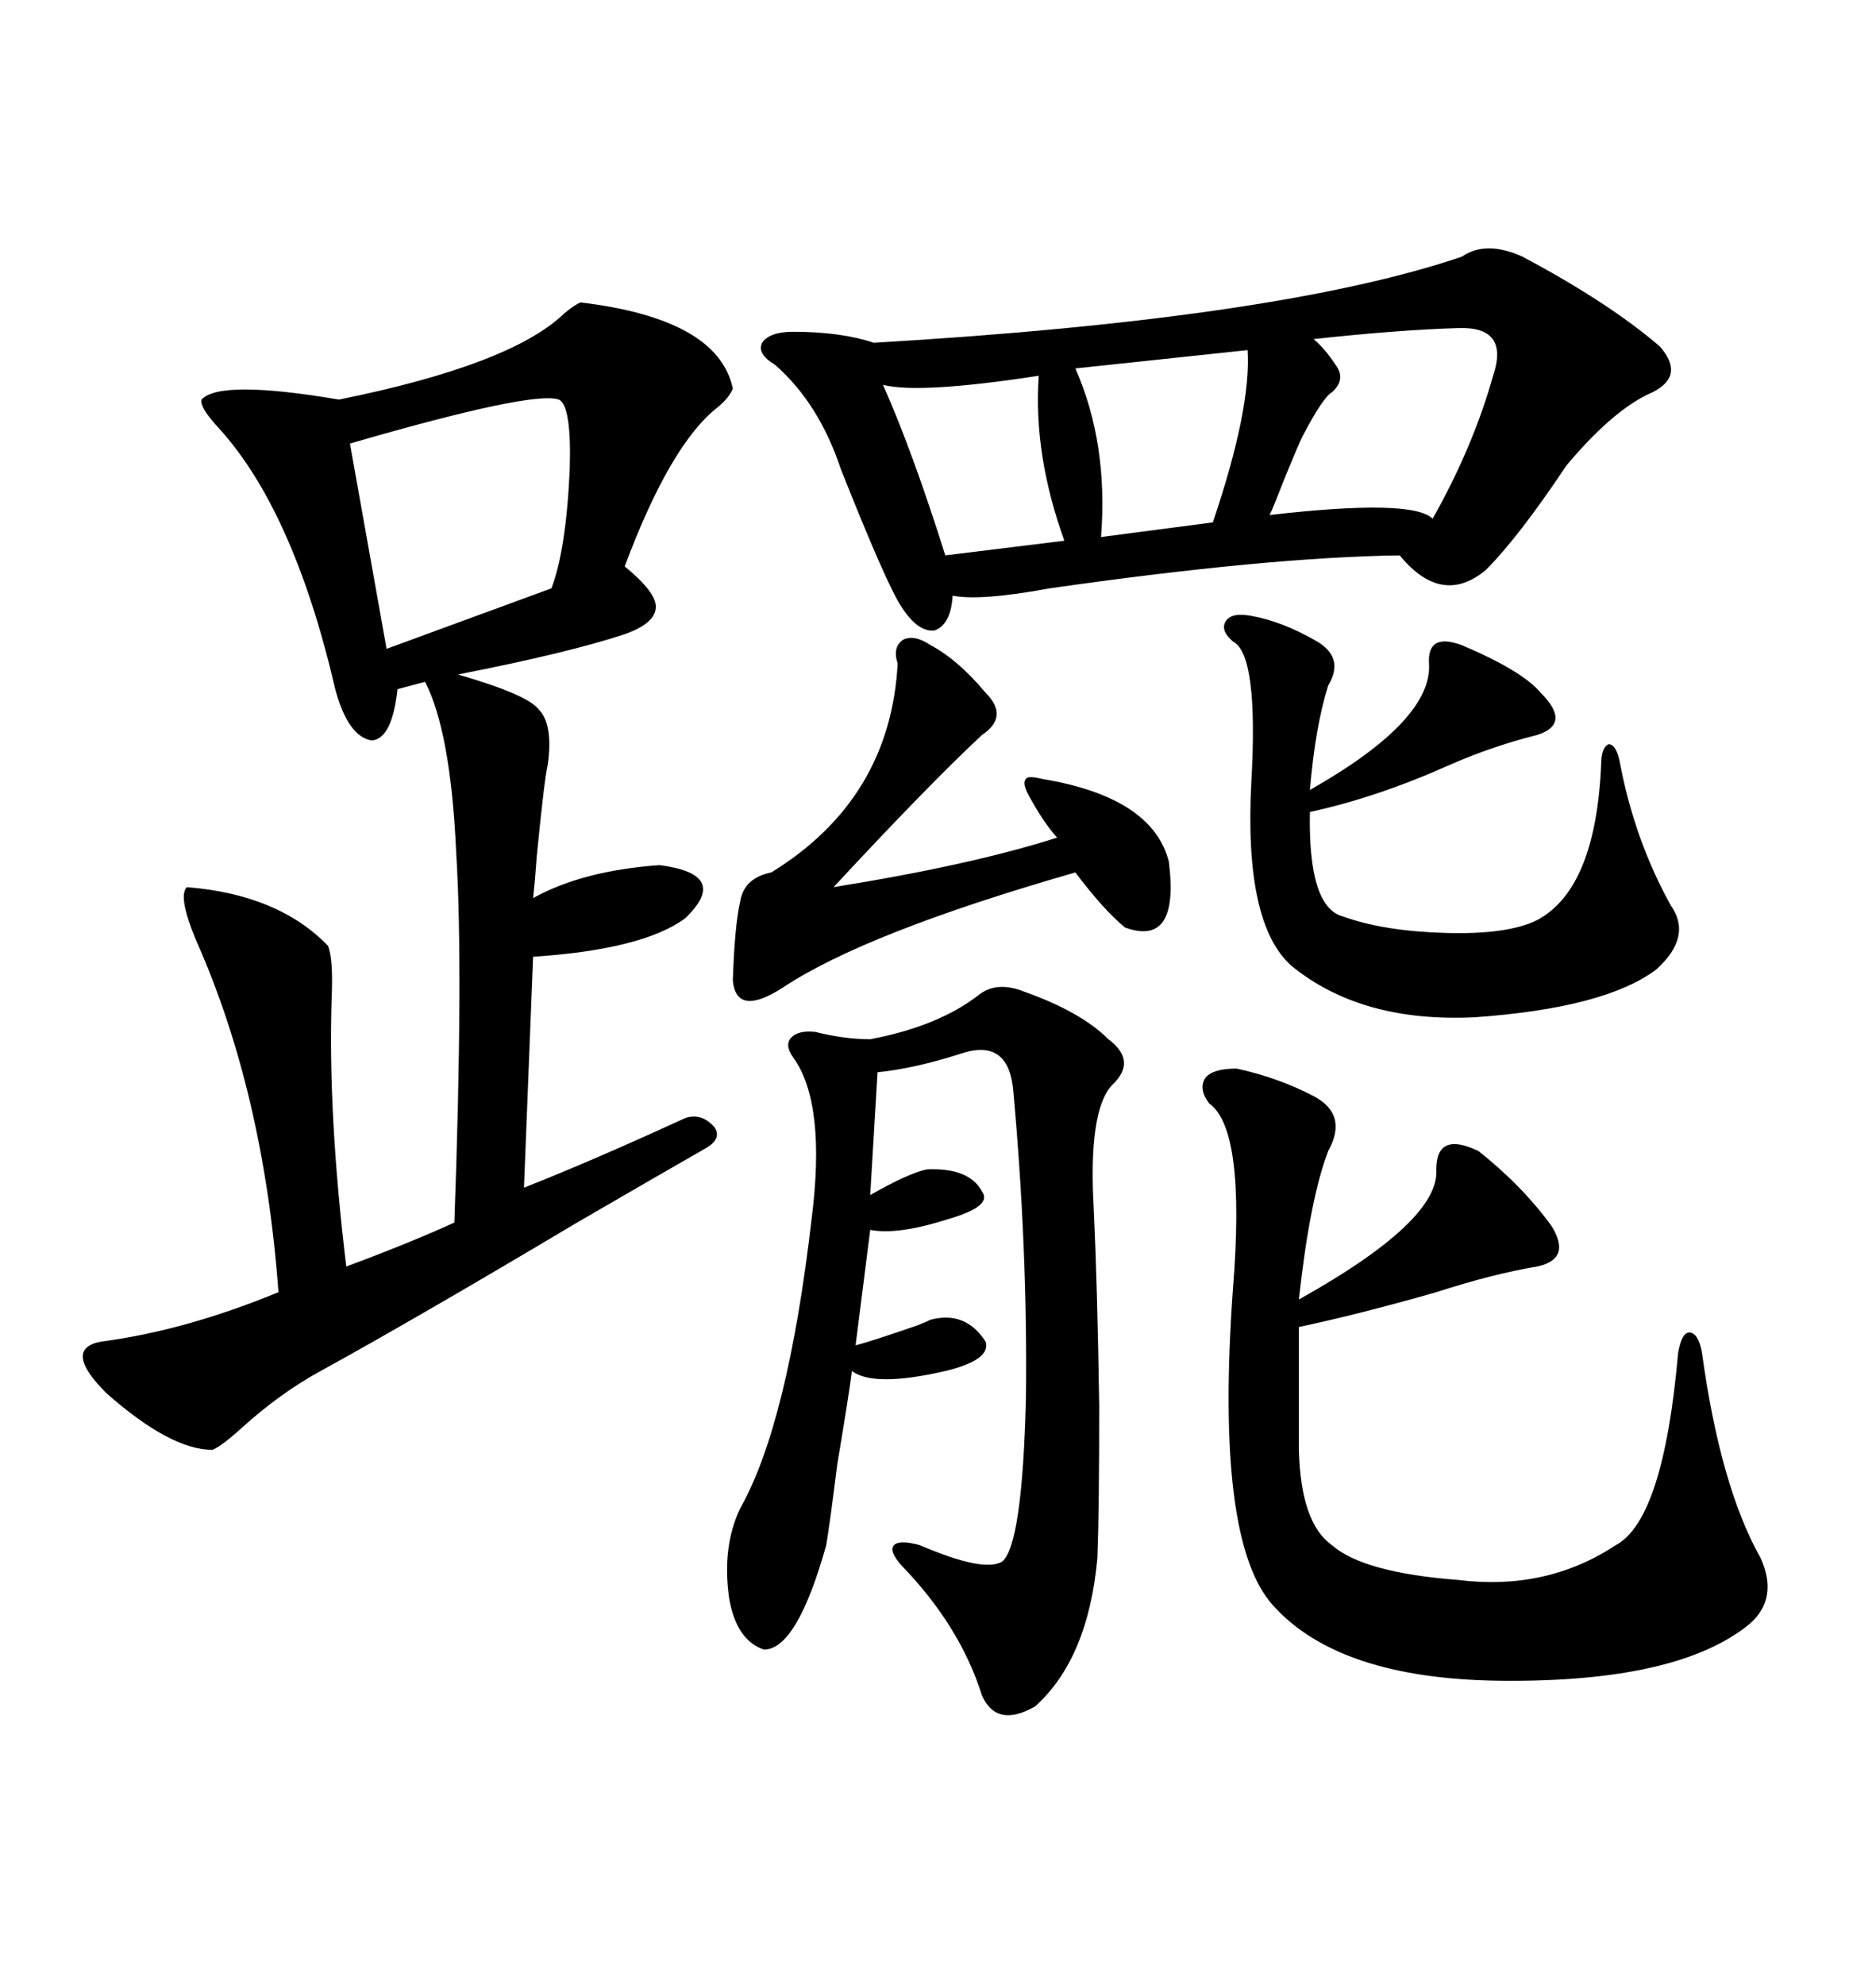 <svg xmlns="http://www.w3.org/2000/svg" xmlns:xlink="http://www.w3.org/1999/xlink" width="300" height="317.285"><path d="M33.98 231.74L33.98 231.74Q27.25 231.74 16.99 222.66L16.99 222.66Q9.96 215.63 16.11 214.45L16.11 214.45Q29.59 212.70 44.53 206.54L44.53 206.54Q42.19 174.61 31.35 150.29L31.35 150.29Q28.42 143.26 29.88 141.80L29.88 141.80Q44.53 142.97 52.44 151.17L52.44 151.17Q53.32 153.22 53.03 159.67L53.03 159.67Q52.44 178.13 55.37 202.44L55.37 202.44Q65.63 198.63 72.66 195.41L72.66 195.41Q74.12 154.98 72.95 136.23L72.95 136.23Q72.07 116.89 67.97 108.98L67.97 108.98L63.57 110.16Q62.70 118.07 59.47 118.36L59.47 118.36Q55.66 117.77 53.61 110.16L53.61 110.16Q46.88 81.15 34.57 67.97L34.57 67.97Q31.93 65.04 32.23 63.87L32.23 63.87Q35.16 60.64 54.20 63.87L54.20 63.87Q81.74 58.30 90.23 50.10L90.23 50.10Q91.99 48.63 92.87 48.34L92.87 48.34Q114.84 50.98 117.19 62.11L117.19 62.11Q116.60 63.57 114.84 65.04L114.84 65.04Q107.23 70.90 99.90 90.53L99.90 90.53Q104.88 94.63 104.88 96.97L104.88 96.97Q104.88 99.61 99.90 101.37L99.90 101.37Q91.11 104.30 73.24 107.81L73.24 107.81Q84.38 111.04 86.13 113.38L86.13 113.38Q88.48 115.72 87.60 122.17L87.60 122.17Q87.01 124.80 85.84 136.82L85.84 136.82Q85.55 140.92 85.25 143.55L85.25 143.55Q93.16 139.16 105.47 138.28L105.47 138.28Q116.89 139.75 109.57 146.78L109.57 146.78Q102.83 151.76 85.25 152.93L85.25 152.93L83.79 189.84Q94.92 185.45 109.57 178.71L109.57 178.71Q112.21 177.83 114.26 180.18L114.26 180.18Q115.43 181.93 113.09 183.40L113.09 183.40Q106.93 186.91 92.29 195.41L92.29 195.41Q66.21 210.94 51.27 219.14L51.27 219.14Q44.82 222.66 38.67 228.22L38.67 228.22Q35.45 231.15 33.98 231.74ZM243.46 41.02L243.46 41.02Q257.23 48.34 265.43 55.37L265.43 55.37Q269.53 60.06 264.26 62.70L264.26 62.70Q258.11 65.33 250.49 74.41L250.49 74.41Q242.87 85.84 237.60 91.11L237.60 91.11Q230.57 96.97 223.83 88.77L223.83 88.77Q202.73 89.06 167.87 94.04L167.87 94.04Q156.74 96.09 152.34 95.21L152.34 95.21Q152.05 99.90 149.41 100.78L149.41 100.78Q146.78 101.07 144.14 96.97L144.14 96.97Q141.80 93.46 134.47 75L134.47 75Q130.96 64.45 123.93 58.30L123.93 58.30Q121.00 56.54 121.88 54.79L121.88 54.79Q123.05 53.03 126.86 53.03L126.86 53.03Q134.47 53.03 139.75 54.79L139.75 54.79Q204.49 50.98 233.79 41.02L233.79 41.02Q237.60 38.38 243.46 41.02ZM156.45 159.08L156.45 159.08Q159.38 156.74 163.77 158.50L163.77 158.50Q172.85 161.72 177.25 166.11L177.25 166.11Q181.93 169.63 177.83 173.44L177.83 173.44Q174.02 177.54 174.90 193.07L174.90 193.07Q175.49 205.66 175.78 224.71L175.78 224.71Q175.78 241.41 175.49 249.02L175.49 249.02Q174.02 265.14 165.53 272.75L165.53 272.75Q159.38 276.27 157.03 271.00L157.03 271.00Q153.52 259.86 144.14 250.20L144.14 250.20Q142.09 247.85 142.97 246.97L142.97 246.97Q143.85 246.09 147.07 246.97L147.07 246.97Q157.32 251.37 160.25 249.61L160.25 249.61Q163.48 246.97 164.06 223.54L164.06 223.54Q164.36 199.80 162.01 174.02L162.01 174.02Q161.13 165.82 153.52 168.46L153.52 168.46Q146.19 170.80 140.33 171.39L140.33 171.39L139.16 191.02Q145.31 187.50 148.24 186.91L148.24 186.91Q154.98 186.62 157.03 190.43L157.03 190.43Q158.79 192.77 151.76 194.82L151.76 194.82Q143.55 197.46 139.16 196.58L139.16 196.58L136.82 215.04Q139.16 214.45 146.78 211.82L146.78 211.82Q148.24 211.23 148.83 210.94L148.83 210.94Q154.39 209.47 157.62 214.45L157.62 214.45Q158.50 217.38 151.17 219.14L151.17 219.14Q139.75 221.78 136.23 219.14L136.23 219.14Q135.94 221.78 133.89 234.08L133.89 234.08Q132.71 243.46 132.13 246.97L132.13 246.97Q127.44 263.67 122.17 263.67L122.17 263.67Q117.77 262.21 116.60 255.47L116.60 255.47Q115.43 247.27 118.36 241.11L118.36 241.11Q125.98 227.64 129.79 194.82L129.79 194.82Q132.13 176.37 126.86 169.04L126.86 169.04Q125.39 166.99 126.56 165.82L126.56 165.82Q127.73 164.65 130.37 164.94L130.37 164.94Q135.06 166.11 139.16 166.11L139.16 166.11Q150 164.06 156.45 159.08ZM197.75 170.80L197.75 170.80Q204.49 172.27 210.06 175.20L210.06 175.20Q215.63 178.13 212.40 183.98L212.40 183.98Q209.47 191.60 207.71 207.71L207.71 207.71Q230.27 195.12 229.69 186.91L229.69 186.91Q229.69 180.76 236.43 183.98L236.43 183.98Q243.46 189.55 248.14 196.00L248.14 196.00Q251.37 201.27 245.80 202.44L245.80 202.44Q238.77 203.61 229.69 206.54L229.69 206.54Q217.38 210.06 207.71 212.11L207.71 212.11L207.71 231.74Q208.01 243.46 212.99 246.97L212.99 246.97Q217.97 251.37 233.20 252.54L233.20 252.54Q247.27 254.30 258.40 246.97L258.40 246.97Q266.02 242.87 268.36 216.21L268.36 216.21Q268.95 212.99 270.12 212.99L270.12 212.99Q271.58 212.99 272.17 216.21L272.17 216.21Q275.10 237.60 281.54 249.02L281.54 249.02Q284.47 255.47 279.79 259.57L279.79 259.57Q268.36 268.95 239.94 268.65L239.94 268.65Q214.16 268.36 203.61 256.64L203.61 256.64Q194.24 246.39 197.17 205.96L197.17 205.96Q199.22 180.47 193.36 176.37L193.36 176.37Q191.60 174.02 192.77 172.27L192.77 172.27Q193.95 170.80 197.75 170.80ZM200.10 98.44L200.10 98.44Q205.08 99.32 210.64 102.54L210.64 102.54Q215.04 105.18 212.40 109.57L212.40 109.57Q210.35 116.02 209.47 126.27L209.47 126.27Q229.10 115.14 228.52 106.05L228.52 106.05Q228.22 101.07 233.79 103.13L233.79 103.13Q243.46 107.23 246.39 110.74L246.39 110.74Q251.37 115.72 245.80 117.48L245.80 117.48Q238.77 119.24 232.03 122.17L232.03 122.17Q220.31 127.44 209.47 129.79L209.47 129.79Q209.18 145.02 214.75 146.48L214.75 146.48Q221.19 148.83 231.15 149.12L231.15 149.12Q241.11 149.41 245.80 147.07L245.80 147.07Q255.18 142.09 256.05 122.17L256.05 122.17Q256.05 119.53 257.23 118.95L257.23 118.95Q258.40 118.95 258.98 121.58L258.98 121.58Q261.33 134.18 267.19 144.73L267.19 144.73Q270.70 149.71 264.84 154.98L264.84 154.98Q256.64 161.13 235.84 162.60L235.84 162.60Q217.68 163.48 206.54 154.39L206.54 154.39Q198.93 147.66 200.10 125.10L200.10 125.10Q201.27 104.59 197.17 102.54L197.17 102.54Q195.12 100.78 196.00 99.32L196.00 99.32Q196.88 97.85 200.10 98.44ZM148.83 103.13L148.83 103.13Q153.22 105.47 157.62 110.74L157.62 110.74Q161.43 114.55 157.03 117.48L157.03 117.48Q148.54 125.39 133.30 141.80L133.30 141.80Q155.27 138.28 169.04 133.89L169.04 133.89Q166.70 131.25 164.36 126.86L164.36 126.86Q163.48 125.10 164.06 124.51L164.06 124.51Q164.36 123.93 166.70 124.51L166.70 124.51Q184.28 127.44 186.91 137.70L186.91 137.70Q188.67 151.46 179.88 148.24L179.88 148.24Q176.37 145.31 171.97 139.45L171.97 139.45Q138.28 149.12 125.10 157.91L125.10 157.91Q117.77 162.60 117.19 156.74L117.19 156.74Q117.48 147.95 118.36 144.14L118.36 144.14Q118.95 140.33 123.34 139.45L123.34 139.45Q142.38 127.73 143.55 106.05L143.55 106.05Q142.68 103.42 144.43 102.25L144.43 102.25Q146.19 101.37 148.83 103.13ZM89.36 63.87L89.36 63.87Q85.25 62.40 55.96 70.90L55.96 70.90L61.82 103.71L88.18 94.04Q90.53 87.89 91.11 75L91.11 75Q91.41 64.75 89.36 63.87ZM233.20 52.44L233.20 52.44Q223.54 52.73 210.06 54.20L210.06 54.20Q211.82 55.66 213.57 58.30L213.57 58.30Q215.33 60.64 212.99 62.70L212.99 62.70Q211.52 63.57 208.30 69.73L208.30 69.73Q207.71 70.90 205.66 75.88L205.66 75.88Q203.61 81.15 203.03 82.32L203.03 82.32Q225.88 79.69 229.10 82.91L229.10 82.91Q235.55 71.48 238.77 60.06L238.77 60.06Q241.41 52.15 233.20 52.44ZM199.51 55.96L199.51 55.96L171.97 58.89Q177.25 70.90 176.07 85.84L176.07 85.84L193.95 83.50Q200.10 65.33 199.51 55.96ZM166.11 60.06L166.11 60.06Q147.07 62.99 141.21 61.52L141.21 61.52Q145.90 72.07 151.17 88.77L151.17 88.77L170.21 86.43Q165.23 72.66 166.11 60.06Z"/></svg>